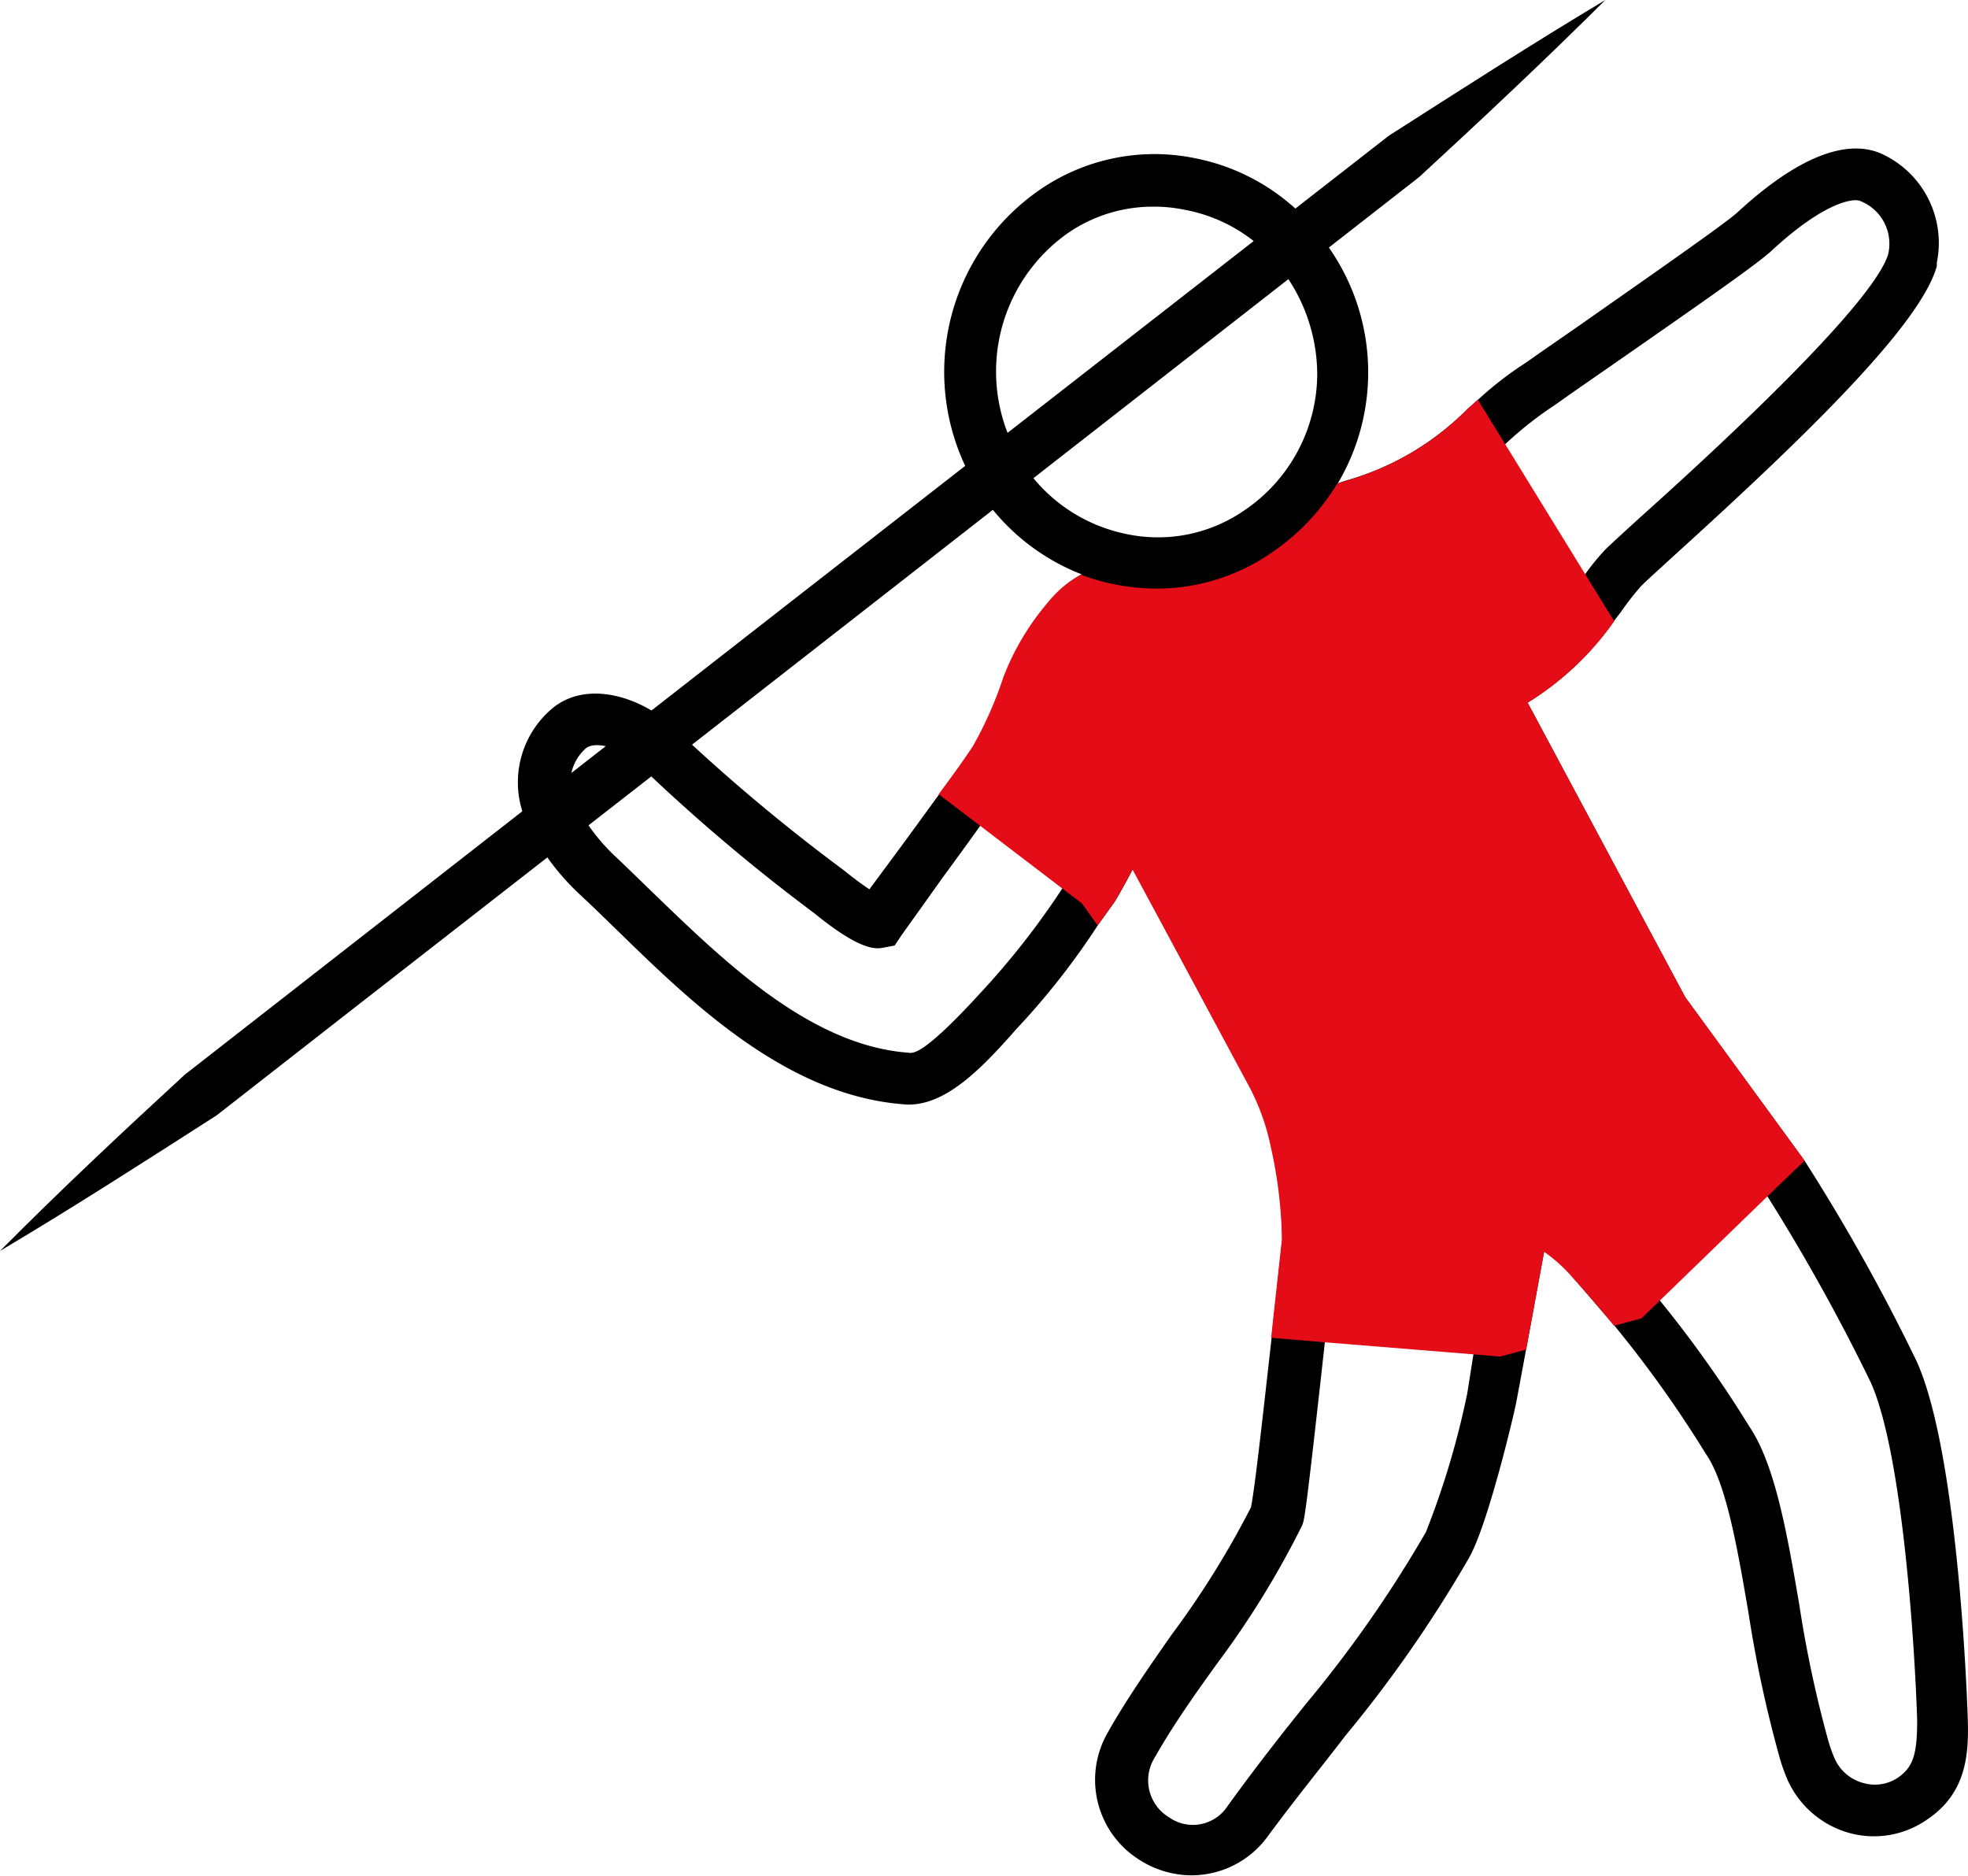 <svg xmlns="http://www.w3.org/2000/svg" viewBox="0 0 95.23 90.77"><defs><style>.cls-1{fill:#e30c17;}</style></defs><g id="Layer_2" data-name="Layer 2"><g id="Layer_4" data-name="Layer 4"><path d="M95.22,83.21c0-.12-.39-12.72-2.47-17.33a93.79,93.79,0,0,0-5.43-9.72l-.06-.08-5.71-7.82L73.92,34a14.24,14.24,0,0,0,4.18-3.95l.32-.42a14,14,0,0,1,1-1.28c.27-.27.84-.78,1.59-1.47,6.14-5.57,11.92-11.12,12.71-14l0-.17A4.74,4.74,0,0,0,91,7.42c-1.19-.51-3.35-.44-6.92,2.85-.6.56-5,3.61-7.6,5.44-1.11.77-2.07,1.43-2.6,1.81a17,17,0,0,0-2.36,1.82L71,19.8a13.39,13.39,0,0,1-5.82,3.44,11.19,11.19,0,0,0-2.15.92,17.84,17.84,0,0,1-3.94,1.55l-3.6,1.11c-2.62.5-3.61,1-4.75,2.32a12.31,12.31,0,0,0-2.16,3.64,18.38,18.38,0,0,1-1.46,3.3c-.25.39-.9,1.29-1.66,2.33-.61.84-1.29,1.78-1.91,2.62l-1.48,2c-.35-.23-.78-.55-1.15-.85l-.1-.08A89,89,0,0,1,33,35.58c-1.6-1.76-4.44-2.77-6.23-1.34a4.67,4.67,0,0,0-1.28,5.57,11.82,11.82,0,0,0,2.62,3.52c.54.5,1.1,1.05,1.7,1.63,3.69,3.6,8.29,8.08,14,8.48,1.85.12,3.6-1.66,5.1-3.34l.3-.34a35.61,35.61,0,0,0,3.92-5l.79-1.1.06-.09c.34-.58.61-1.08.84-1.52,2.16,4.06,4.38,8.16,5.62,10.45a10.81,10.81,0,0,1,1.09,3A21.57,21.57,0,0,1,62.05,60c-.06.49-.18,1.59-.33,3-.06.52-.12,1.11-.19,1.75-.36,3.21-.82,7.4-1,8.19a43.51,43.51,0,0,1-3.83,6.15c-1.1,1.57-2.23,3.2-3.09,4.73A4.57,4.57,0,0,0,55.15,90a4.69,4.69,0,0,0,2.51.74,4.56,4.56,0,0,0,3.71-1.92C62.79,86.9,64,85.43,65.09,84a62.31,62.31,0,0,0,6-8.63c.81-1.42,1.94-5.94,2.27-7.46l.49-2.63.87-4.73a7.38,7.38,0,0,1,1.39,1.26c.74.85,1.38,1.61,2,2.32a56.24,56.24,0,0,1,4.43,6.21c1,1.43,1.54,4.63,2.07,7.71a59.45,59.45,0,0,0,1.46,6.83,8.67,8.67,0,0,0,.45,1.29,4.64,4.64,0,0,0,3,2.53A4.49,4.49,0,0,0,93.31,88C95.16,86.73,95.27,84.86,95.22,83.21ZM91.86,86a2,2,0,0,1-1.67.28,2.12,2.12,0,0,1-1.4-1.16,7,7,0,0,1-.35-1,56.64,56.64,0,0,1-1.37-6.45c-.6-3.51-1.18-6.82-2.43-8.66a56.9,56.9,0,0,0-4.31-6.07c-.7-.87-1.45-1.75-2.3-2.73a9.27,9.27,0,0,0-3.75-2.67L72.87,57,71.3,65.52,71,67.42a40.32,40.32,0,0,1-2,6.71,59.26,59.26,0,0,1-5.81,8.32c-1.1,1.37-2.34,2.94-3.79,4.94a2,2,0,0,1-2.85.53,2.08,2.08,0,0,1-.66-2.9c.8-1.42,1.85-2.93,3-4.52a43.57,43.57,0,0,0,4.11-6.67c.12-.27.17-.39,1.11-8.89.06-.53.12-1.09.19-1.69.15-1.42.28-2.56.33-3v-.13A24.1,24.1,0,0,0,64,55a13.48,13.48,0,0,0-1.33-3.64c-1.48-2.73-4.33-8-6.83-12.74l-1.57-2.94-.76,3.28a14.94,14.94,0,0,1-1.63,3.35l-.47.67a38,38,0,0,1-4,5.1l-.35.38C45,50.66,44.3,51,44,50.94c-4.79-.33-9-4.46-12.43-7.77-.61-.59-1.18-1.15-1.73-1.67a9.41,9.41,0,0,1-2-2.63,2.21,2.21,0,0,1,.52-2.67c.48-.38,1.91,0,2.83,1.06a89.29,89.29,0,0,0,8.23,6.94c2.28,1.86,3,1.72,3.35,1.65l.52-.1.29-.43c.16-.24,1.11-1.55,2-2.81.63-.86,1.29-1.76,1.87-2.58.81-1.11,1.48-2,1.76-2.47a21,21,0,0,0,1.72-3.79,9.74,9.74,0,0,1,1.71-2.9c.62-.72,1-1.06,3.4-1.51l3.77-1.16a19.63,19.63,0,0,0,4.39-1.73,9.1,9.1,0,0,1,1.71-.74,15.71,15.71,0,0,0,6.77-4l.17-.15a17.72,17.72,0,0,1,2.43-1.91c.57-.41,1.52-1.07,2.62-1.83,4.05-2.82,7.2-5,7.87-5.65C88.3,9.76,89.69,9.59,90,9.72a2.22,2.22,0,0,1,1.36,2.61c-.85,2.62-9.2,10.2-12,12.71-.79.72-1.38,1.26-1.66,1.53a11.3,11.3,0,0,0-1,1.22c-.09.1-.17.22-.26.33-1.15,1.5-2.57,3.37-4.68,4.15l-1.34.5,9,16.75,5.85,8c.08.11.17.23.25.36a94.52,94.52,0,0,1,5,9c1.56,3.45,2.15,13,2.25,16.38C92.77,84.89,92.57,85.5,91.86,86Z"/><path d="M64.36,12.06A10.13,10.13,0,0,0,57.8,7.65,9.78,9.78,0,0,0,50.29,9.2a10.7,10.7,0,0,0-3.08,14.29,10.44,10.44,0,0,0,5.13,4.3,10.21,10.21,0,0,0,1.55.45,10.78,10.78,0,0,0,2.1.22,9.77,9.77,0,0,0,5.56-1.73,10.79,10.79,0,0,0,3.19-3.35A10.54,10.54,0,0,0,64.36,12.06Zm-15,10.12A8.19,8.19,0,0,1,51.7,11.26,7.26,7.26,0,0,1,55.86,10a7.16,7.16,0,0,1,1.46.15,7.63,7.63,0,0,1,5,3.32,8.43,8.43,0,0,1,1.42,4.63,8,8,0,0,1-3.55,6.61,7.34,7.34,0,0,1-5.73,1.12A7.86,7.86,0,0,1,49.33,22.18Z"/><path d="M0,60.53C2.92,57.59,5.93,54.77,8.94,52L38.07,29.27,67.2,6.57C70.67,4.35,74.14,2.12,77.68,0c-2.93,2.92-5.94,5.74-9,8.56L39.6,31.26c-6.39,5-22.94,17.87-29.12,22.71C7,56.2,3.55,58.42,0,60.53Z"/><path class="cls-1" d="M87.32,56.16l-1.83,1.76-5.16,5-.9.87-1.32.36c-.59-.71-1.23-1.47-2-2.32a7.38,7.38,0,0,0-1.39-1.26l-.87,4.73-1.27.34-1.31-.11L64,64.94l-2.49-.21c.07-.64.13-1.23.19-1.75.15-1.37.27-2.47.33-3a21.57,21.57,0,0,0-.54-4.49,10.81,10.81,0,0,0-1.09-3C59.18,50.23,57,46.13,54.8,42.07c-.23.44-.5.94-.84,1.52l-.06.09-.79,1.1c-.47-.68-.76-1.07-.76-1.07l-1-.76-3.93-3-2-1.52c.76-1,1.41-1.94,1.66-2.33a18.38,18.38,0,0,0,1.46-3.3,12.31,12.31,0,0,1,2.16-3.64,5.07,5.07,0,0,1,1.61-1.35,10.21,10.21,0,0,0,1.55.45,10.78,10.78,0,0,0,2.1.22,9.77,9.77,0,0,0,5.56-1.73,10.79,10.79,0,0,0,3.19-3.35l.43-.14A13.39,13.39,0,0,0,71,19.8l.51-.46,1.33,2.16,3.87,6.29,1.4,2.27A14.24,14.24,0,0,1,73.92,34l7.63,14.25,5.71,7.82Z"/></g></g></svg>